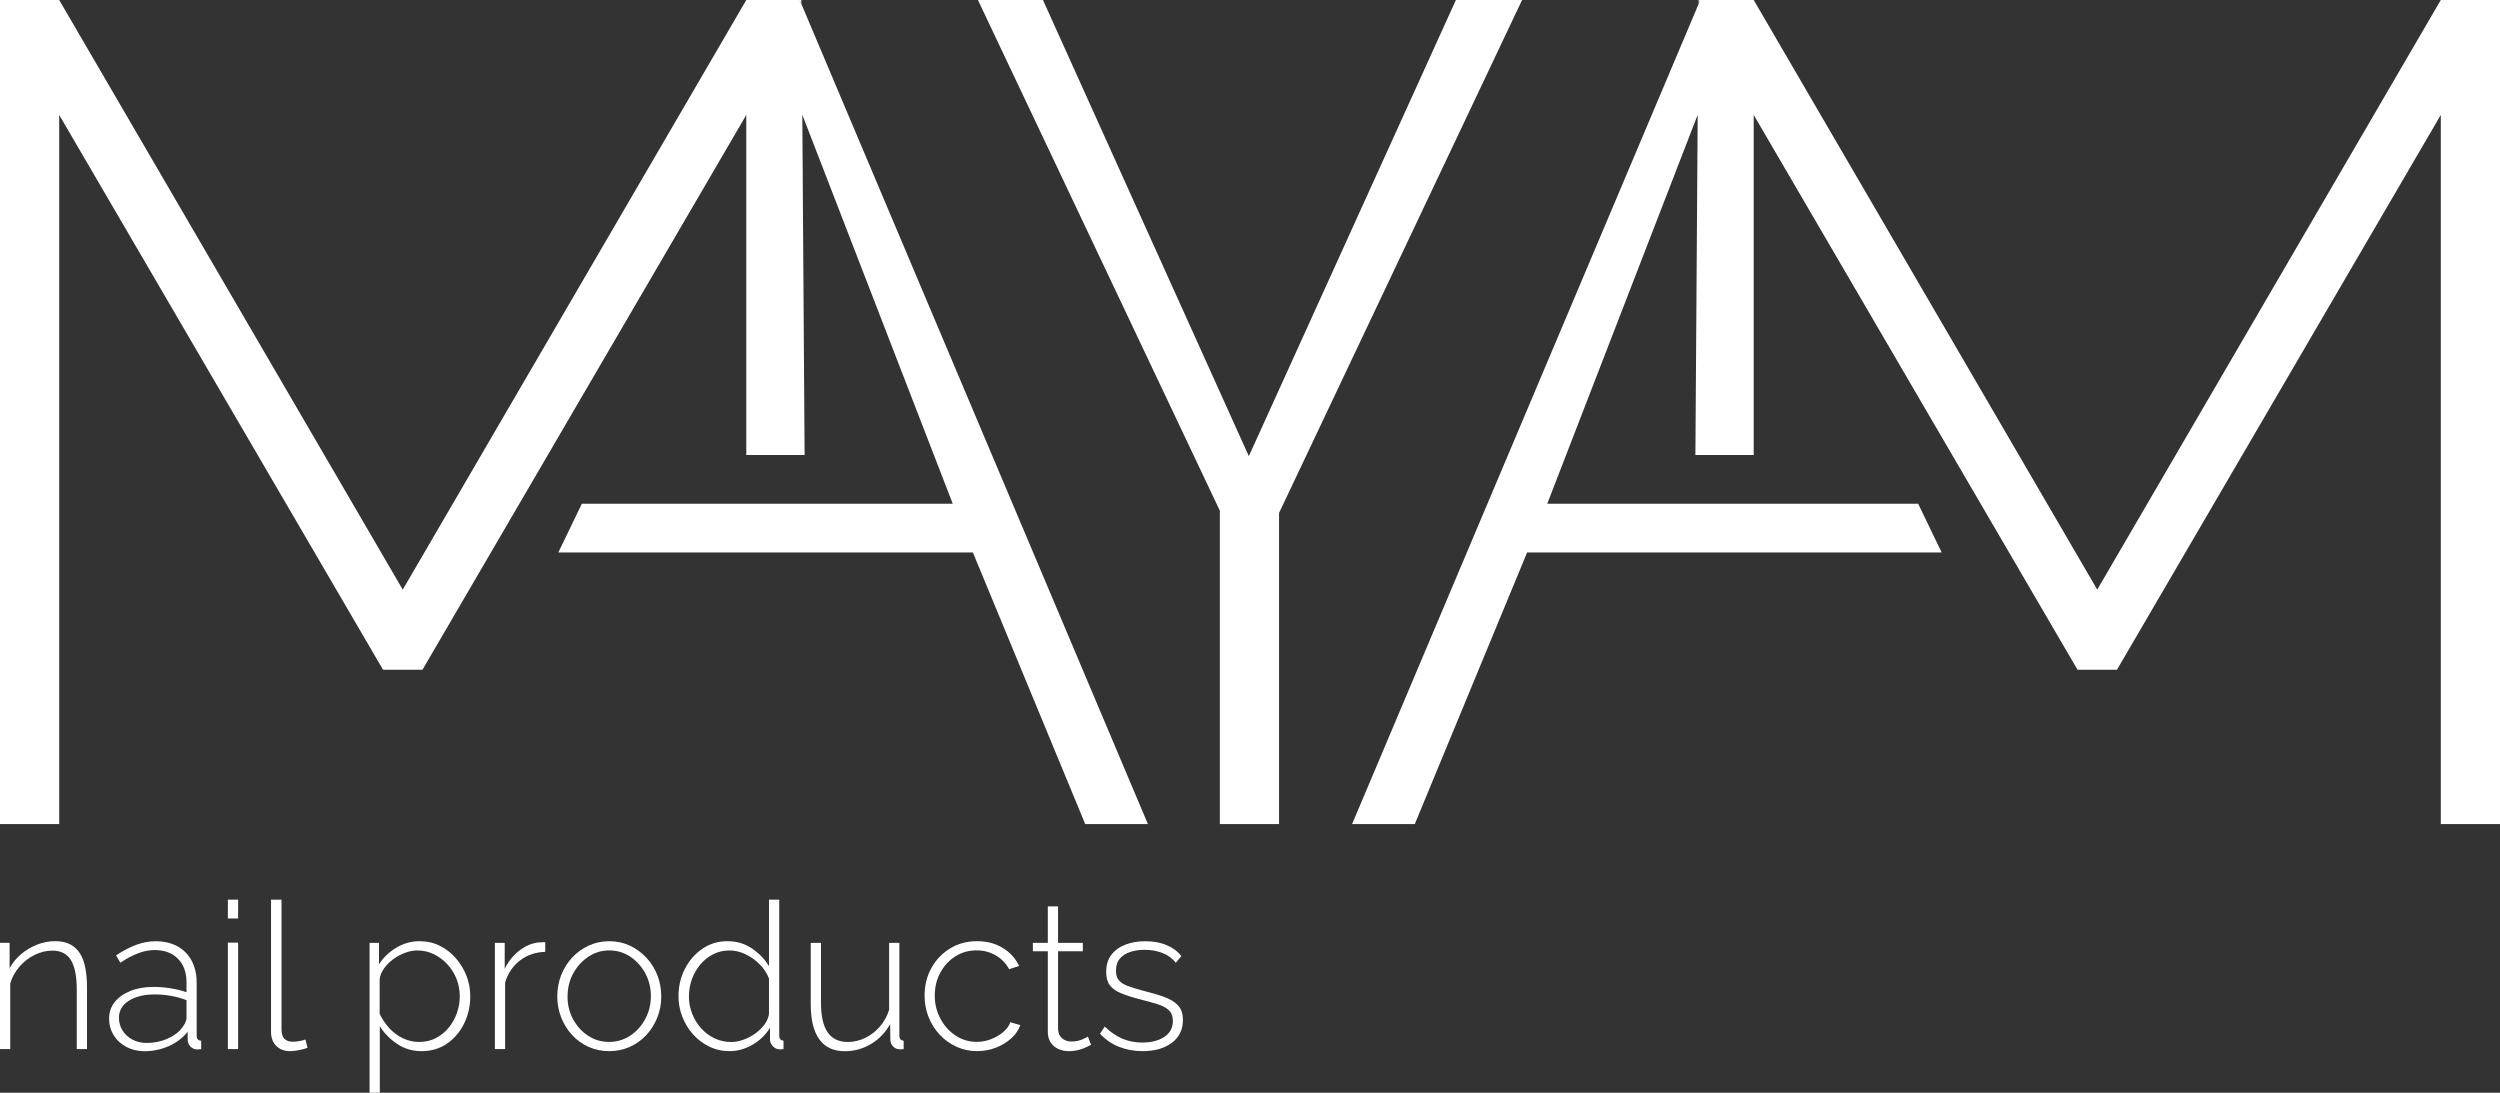<svg xmlns="http://www.w3.org/2000/svg" id="Calque_1" viewBox="0 0 610.55 266.86"><rect x="0" y="0" width="610.55" height="266.86" fill="#333333" stroke="none"/><defs><style>
      .cls-1 {
        fill: #fff;
      }
    </style></defs><g><path class="cls-1" d="M195.69,0h-.39l.4.94v-.94Z"></path><polygon class="cls-1" points="280.34 201.25 265.03 201.25 237.6 134.93 136.35 134.93 142.1 123.02 232.68 123.02 195.94 28.03 196.5 111.12 182.26 111.12 182.26 28.07 164.31 58.82 103.18 163.56 93.54 163.56 14.46 28.07 14.46 201.25 0 201.25 0 0 14.46 0 98.36 144 182.26 0 195.3 0 195.7 .94 280.34 201.25"></polygon></g><g><path class="cls-1" d="M414.86,0h.39l-.4.94v-.94Z"></path><polygon class="cls-1" points="330.21 201.25 345.52 201.25 372.95 134.93 474.2 134.93 468.45 123.02 377.87 123.02 414.61 28.03 414.05 111.12 428.29 111.12 428.29 28.07 446.24 58.82 507.37 163.56 517.01 163.56 596.09 28.07 596.09 201.25 610.55 201.25 610.55 0 596.09 0 512.19 144 428.29 0 415.25 0 414.85 .94 330.21 201.25"></polygon></g><path class="cls-1" d="M254.71,0l50.28,111.4L355.56,0h16.16l-59.35,125.28v75.97h-14.46v-76.53L238.83,0h15.87Z"></path><g><path class="cls-1" d="M21.25,256.21h-2.5v-14.44c0-3.32-.48-5.75-1.43-7.29-.95-1.54-2.46-2.32-4.52-2.32-1.47,0-2.91.35-4.33,1.04-1.42.7-2.65,1.65-3.7,2.86s-1.81,2.58-2.27,4.1v16.04H0v-25.95h2.35v6.23c.7-1.33,1.63-2.48,2.8-3.46s2.47-1.75,3.9-2.32c1.43-.56,2.92-.85,4.45-.85,1.43,0,2.64.26,3.62.77.98.51,1.78,1.25,2.4,2.22.62.96,1.06,2.16,1.33,3.59.27,1.43.4,3.06.4,4.88v14.89Z"></path><path class="cls-1" d="M26.65,248.74c0-1.56.47-2.92,1.4-4.06.93-1.15,2.22-2.04,3.85-2.69,1.63-.65,3.52-.97,5.65-.97,1.33,0,2.72.12,4.15.35,1.43.23,2.72.55,3.85.95v-2.44c0-2.39-.69-4.29-2.08-5.72-1.38-1.42-3.29-2.14-5.73-2.14-1.3,0-2.65.27-4.05.8-1.4.53-2.83,1.3-4.3,2.3l-1.05-1.8c1.7-1.13,3.34-1.99,4.92-2.57,1.58-.58,3.16-.88,4.72-.88,3.1,0,5.55.91,7.35,2.74,1.8,1.83,2.7,4.32,2.7,7.47v12.85c0,.4.09.7.27.9.18.2.46.32.83.35v2.05c-.3.03-.55.05-.75.05h-.5c-.63-.1-1.12-.37-1.47-.8-.35-.43-.54-.92-.58-1.45v-2.05c-1.2,1.5-2.74,2.67-4.62,3.5-1.88.83-3.86,1.25-5.92,1.25-1.63,0-3.11-.35-4.43-1.05-1.32-.7-2.35-1.65-3.1-2.87s-1.12-2.57-1.12-4.06ZM44.55,250.88c.33-.43.58-.85.75-1.24.17-.4.25-.76.25-1.1v-4.28c-1.2-.46-2.45-.81-3.75-1.05-1.3-.23-2.63-.35-4-.35-2.6,0-4.71.51-6.33,1.54-1.62,1.03-2.42,2.42-2.42,4.18,0,1.09.28,2.11.85,3.04.57.93,1.36,1.68,2.38,2.24,1.02.56,2.19.85,3.53.85,1.87,0,3.59-.36,5.17-1.07,1.58-.71,2.77-1.63,3.58-2.76Z"></path><path class="cls-1" d="M55.65,224.31v-4.6h2.5v4.6h-2.5ZM55.65,256.21v-26h2.5v26h-2.5Z"></path><path class="cls-1" d="M66.2,219.71h2.55v31.53c0,1.21.25,2.04.75,2.49s1.15.68,1.95.68c.53,0,1.08-.05,1.65-.15.57-.1,1.07-.23,1.5-.4l.5,2.05c-.57.2-1.27.38-2.1.55-.83.17-1.55.25-2.15.25-1.4,0-2.53-.43-3.38-1.28s-1.28-2-1.28-3.44v-32.27Z"></path><path class="cls-1" d="M102.95,256.71c-2.23,0-4.22-.59-5.97-1.77-1.75-1.18-3.16-2.62-4.22-4.31v16.23h-2.5v-36.6h2.3v5.23c1.07-1.66,2.48-3.01,4.25-4.06,1.77-1.05,3.63-1.57,5.6-1.57,1.83,0,3.5.37,5,1.12,1.5.75,2.81,1.76,3.92,3.04s1.98,2.72,2.6,4.31c.62,1.59.92,3.25.92,4.98,0,2.39-.5,4.61-1.5,6.65s-2.39,3.68-4.17,4.91c-1.78,1.23-3.86,1.84-6.23,1.84ZM102.35,254.46c1.53,0,2.91-.31,4.12-.95s2.26-1.48,3.12-2.54c.87-1.06,1.53-2.26,2-3.58.47-1.33.7-2.69.7-4.08,0-1.49-.27-2.91-.8-4.25-.53-1.34-1.28-2.53-2.23-3.56s-2.05-1.85-3.3-2.46-2.61-.92-4.08-.92c-.9,0-1.86.18-2.88.55-1.02.37-1.98.88-2.9,1.54-.92.66-1.68,1.42-2.28,2.26s-.97,1.72-1.1,2.61v8.52c.6,1.26,1.38,2.41,2.32,3.46.95,1.05,2.06,1.88,3.33,2.49s2.58.92,3.95.92Z"></path><path class="cls-1" d="M133.15,232.46c-2.33.07-4.38.76-6.12,2.08-1.75,1.32-2.98,3.12-3.67,5.42v16.25h-2.5v-25.95h2.4v6.35c.9-1.83,2.1-3.33,3.6-4.48,1.5-1.15,3.08-1.81,4.75-1.97.33-.03.63-.05.9-.05h.65v2.35Z"></path><path class="cls-1" d="M148.8,256.71c-1.83,0-3.52-.35-5.08-1.05-1.55-.7-2.89-1.67-4.02-2.91-1.13-1.25-2.02-2.67-2.65-4.28-.63-1.61-.95-3.31-.95-5.11s.32-3.59.95-5.21c.63-1.61,1.53-3.04,2.67-4.28,1.15-1.25,2.5-2.22,4.05-2.94,1.55-.71,3.22-1.07,5.02-1.07s3.47.36,5,1.07c1.53.71,2.88,1.69,4.05,2.94s2.07,2.67,2.7,4.28c.63,1.61.95,3.35.95,5.21s-.32,3.5-.95,5.11c-.63,1.61-1.52,3.04-2.67,4.28s-2.5,2.22-4.05,2.91c-1.55.7-3.23,1.05-5.03,1.05ZM138.6,243.36c0,2.06.46,3.92,1.38,5.6s2.14,3.01,3.68,4.01c1.53,1,3.23,1.49,5.1,1.49s3.58-.51,5.12-1.52c1.55-1.01,2.78-2.37,3.7-4.08.92-1.71,1.38-3.58,1.38-5.6s-.46-3.88-1.38-5.57c-.92-1.69-2.14-3.04-3.67-4.06-1.53-1.01-3.23-1.52-5.1-1.52s-3.58.51-5.12,1.54-2.78,2.39-3.7,4.08c-.92,1.69-1.38,3.57-1.38,5.62Z"></path><path class="cls-1" d="M165.7,243.31c0-2.42.52-4.65,1.55-6.67,1.03-2.03,2.45-3.66,4.25-4.91,1.8-1.25,3.85-1.87,6.15-1.87s4.28.6,6.03,1.8,3.12,2.63,4.12,4.3v-16.25h2.5v33.2c0,.4.09.7.27.9.18.2.44.32.78.35v2.05c-.53.07-.93.08-1.2.05-.6-.1-1.1-.38-1.5-.85-.4-.47-.6-.97-.6-1.5v-2.9c-1.07,1.73-2.5,3.12-4.3,4.15-1.8,1.03-3.65,1.55-5.55,1.55-1.8,0-3.47-.37-5-1.12-1.53-.75-2.86-1.75-3.97-3.01-1.12-1.26-1.98-2.69-2.6-4.28-.62-1.59-.93-3.25-.93-4.98ZM187.8,247.5v-8.51c-.47-1.26-1.22-2.42-2.25-3.46-1.03-1.05-2.2-1.87-3.5-2.49s-2.58-.92-3.85-.92c-1.5,0-2.86.32-4.07.95-1.22.63-2.27,1.48-3.15,2.54-.88,1.06-1.56,2.27-2.03,3.61s-.7,2.73-.7,4.16.27,2.86.8,4.21c.53,1.34,1.27,2.54,2.22,3.58.95,1.05,2.05,1.86,3.3,2.44,1.25.58,2.61.87,4.08.87.9,0,1.86-.18,2.88-.55,1.02-.36,1.98-.87,2.9-1.52.92-.65,1.68-1.39,2.3-2.24.62-.85.97-1.73,1.08-2.66Z"></path><path class="cls-1" d="M198,245.24v-14.97h2.5v14.62c0,3.23.54,5.63,1.62,7.21,1.08,1.58,2.72,2.37,4.92,2.37,1.47,0,2.88-.32,4.22-.97,1.35-.65,2.54-1.56,3.58-2.74s1.8-2.55,2.3-4.12v-16.37h2.5v22.65c0,.4.09.7.28.9.18.2.44.32.77.35v2.05c-.33.03-.59.05-.77.05s-.34-.02-.48-.05c-.57-.07-1.03-.31-1.4-.72-.37-.42-.57-.92-.6-1.52l-.05-3.89c-1.13,2.06-2.69,3.69-4.67,4.87-1.98,1.18-4.12,1.77-6.42,1.77-2.73,0-4.8-.96-6.2-2.89s-2.1-4.79-2.1-8.58Z"></path><path class="cls-1" d="M238.65,256.71c-1.8,0-3.48-.36-5.05-1.07-1.57-.71-2.93-1.69-4.1-2.94-1.17-1.25-2.08-2.68-2.72-4.31-.65-1.63-.98-3.37-.98-5.23,0-2.49.55-4.73,1.65-6.73s2.62-3.59,4.55-4.78c1.93-1.2,4.13-1.79,6.6-1.79s4.45.54,6.25,1.62c1.8,1.08,3.15,2.56,4.05,4.42l-2.45.8c-.77-1.43-1.86-2.56-3.28-3.38-1.42-.82-2.97-1.22-4.67-1.22-1.9,0-3.62.48-5.15,1.44-1.53.96-2.76,2.28-3.68,3.96-.92,1.68-1.38,3.56-1.38,5.65s.47,3.95,1.4,5.67c.93,1.73,2.17,3.09,3.72,4.11,1.55,1.01,3.26,1.52,5.12,1.52,1.2,0,2.38-.22,3.53-.67s2.15-1.04,3-1.78c.85-.73,1.41-1.52,1.67-2.35l2.45.7c-.43,1.23-1.18,2.32-2.25,3.27-1.07.95-2.31,1.7-3.72,2.25-1.42.55-2.94.83-4.58.83Z"></path><path class="cls-1" d="M266.45,255.16c-.17.07-.5.23-1,.5s-1.13.51-1.9.72c-.77.22-1.62.33-2.55.33s-1.74-.18-2.52-.53c-.78-.35-1.41-.88-1.88-1.58-.47-.71-.7-1.56-.7-2.57v-19.72h-3.65v-2.05h3.65v-8.9h2.5v8.9h6.05v2.05h-6.05v19.13c.07.97.42,1.7,1.05,2.19.63.49,1.37.73,2.2.73,1.03,0,1.93-.18,2.7-.53.77-.35,1.22-.58,1.35-.67l.75,2Z"></path><path class="cls-1" d="M279.04,256.71c-2.07,0-3.98-.35-5.75-1.05s-3.32-1.77-4.65-3.2l1.15-1.75c1.43,1.37,2.88,2.36,4.35,2.97,1.47.62,3.07.93,4.8.93,2.23,0,4.04-.46,5.42-1.39,1.38-.93,2.08-2.22,2.08-3.88,0-1.13-.33-2-.97-2.61-.65-.61-1.58-1.11-2.8-1.5-1.22-.38-2.69-.79-4.42-1.22-1.77-.46-3.26-.95-4.47-1.44-1.22-.5-2.12-1.15-2.73-1.94-.6-.8-.9-1.88-.9-3.24,0-1.69.42-3.1,1.27-4.21.85-1.11,2-1.94,3.45-2.49,1.45-.55,3.06-.82,4.83-.82,2.03,0,3.81.33,5.33,1,1.52.67,2.67,1.55,3.47,2.65l-1.35,1.6c-.83-1.07-1.92-1.86-3.25-2.38-1.33-.52-2.8-.78-4.4-.78-1.2,0-2.33.17-3.4.5-1.07.33-1.93.87-2.58,1.62-.65.75-.98,1.75-.98,3.01,0,1,.24,1.78.73,2.34.48.56,1.21,1.02,2.17,1.37s2.17.72,3.6,1.12c2.03.5,3.78,1.01,5.25,1.54s2.6,1.22,3.4,2.07,1.2,2.03,1.2,3.56c0,2.36-.9,4.22-2.7,5.58-1.8,1.36-4.18,2.04-7.15,2.04Z"></path></g></svg>